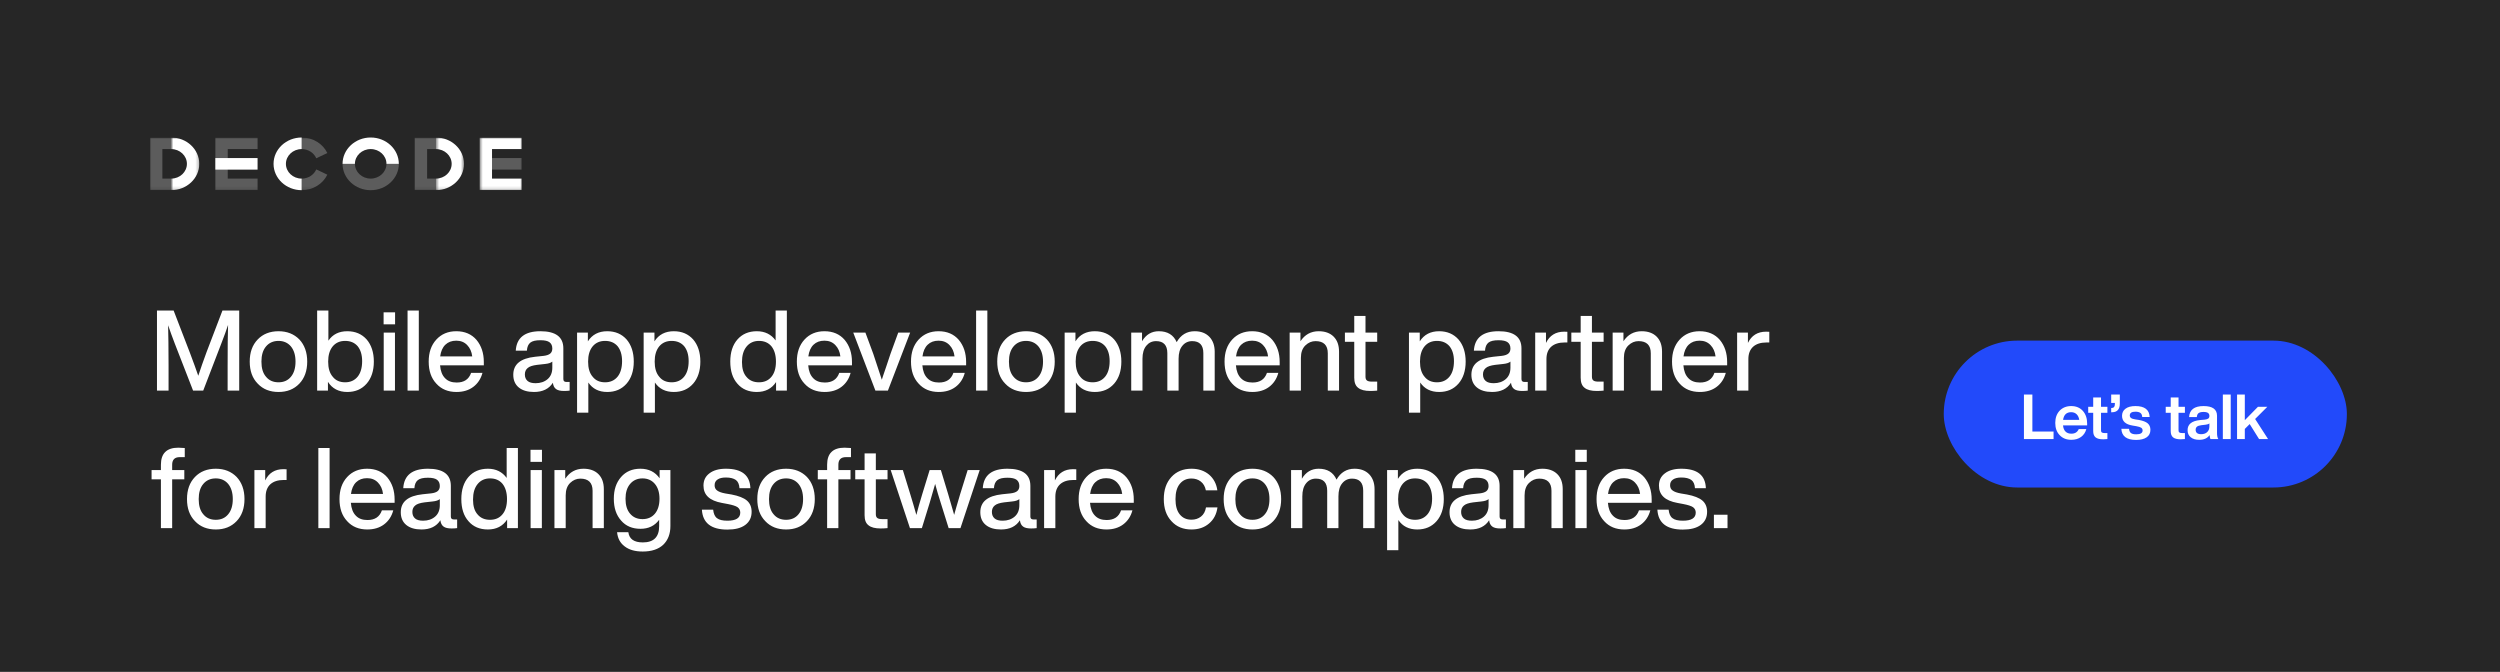 <svg width="800" height="215" viewBox="0 0 800 215" fill="none" xmlns="http://www.w3.org/2000/svg">
<rect width="800" height="215" fill="#262626"/>
<path d="M66.108 112.652C65.1 115.352 64.236 117.872 63.444 120.248C62.76 118.268 61.896 115.856 60.816 113.012L55.56 99.368H50.232V125H53.94V116.972C53.94 111.248 53.868 106.964 53.796 104.084C54.408 105.884 55.128 107.828 55.92 109.916L61.788 125H65.028L70.824 109.916C71.76 107.504 72.48 105.524 72.984 103.976C72.876 106.856 72.84 111.212 72.84 116.972V125H76.548V99.368H71.184L66.108 112.652ZM95.79 122.768C97.446 121.04 98.31 118.664 98.31 115.712C98.31 112.76 97.446 110.384 95.79 108.62C94.098 106.892 91.866 105.992 89.13 105.992C86.358 105.992 84.126 106.892 82.47 108.62C80.742 110.42 79.914 112.76 79.914 115.712C79.914 118.664 80.742 121.004 82.47 122.768C84.162 124.568 86.394 125.432 89.13 125.432C91.866 125.432 94.062 124.568 95.79 122.768ZM89.13 122.336C87.438 122.336 86.106 121.76 85.134 120.572C84.126 119.42 83.658 117.8 83.658 115.712C83.658 113.66 84.126 112.04 85.134 110.852C86.106 109.7 87.438 109.088 89.13 109.088C90.786 109.088 92.118 109.7 93.09 110.852C94.062 112.04 94.566 113.66 94.566 115.712C94.566 117.8 94.062 119.42 93.09 120.572C92.118 121.76 90.786 122.336 89.13 122.336ZM111.133 105.992C108.469 105.992 106.453 107 105.085 109.016V99.368H101.485V125H104.941V122.192C106.309 124.352 108.397 125.432 111.133 125.432C113.689 125.432 115.741 124.568 117.325 122.768C118.837 121.04 119.629 118.664 119.629 115.712C119.629 112.76 118.837 110.384 117.325 108.62C115.777 106.892 113.725 105.992 111.133 105.992ZM106.489 120.572C105.481 119.42 105.013 117.8 105.013 115.712C105.013 113.66 105.481 112.04 106.489 110.816C107.461 109.664 108.793 109.088 110.449 109.088C112.141 109.088 113.473 109.664 114.445 110.78C115.381 111.932 115.885 113.516 115.885 115.568C115.885 117.728 115.381 119.384 114.445 120.536C113.437 121.76 112.105 122.336 110.449 122.336C108.757 122.336 107.425 121.76 106.489 120.572ZM126.425 103.796V99.944H122.753V103.796H126.425ZM126.389 125V106.424H122.789V125H126.389ZM134.018 125V99.368H130.418V125H134.018ZM154.823 115.856C154.823 112.976 154.031 110.636 152.483 108.764C150.899 106.928 148.739 105.992 146.003 105.992C143.375 105.992 141.251 106.892 139.631 108.656C137.975 110.456 137.183 112.796 137.183 115.712C137.183 118.664 137.975 121.004 139.631 122.768C141.251 124.568 143.411 125.432 146.075 125.432C148.199 125.432 149.999 124.892 151.439 123.812C152.879 122.732 153.887 121.22 154.391 119.312H150.755C150.035 121.4 148.487 122.408 146.147 122.408C144.563 122.408 143.339 121.976 142.439 121.04C141.503 120.104 140.963 118.736 140.819 116.9H154.823V115.856ZM146.003 109.016C147.443 109.016 148.595 109.484 149.495 110.42C150.395 111.356 150.935 112.544 151.115 114.056H140.855C141.071 112.436 141.611 111.176 142.511 110.312C143.411 109.448 144.563 109.016 146.003 109.016ZM181.277 122.228C180.593 122.228 180.269 121.94 180.269 121.292V111.464C180.269 107.828 177.821 105.992 172.925 105.992C167.921 105.992 165.293 108.08 165.041 112.22H168.605C168.677 110.996 169.073 110.132 169.721 109.628C170.369 109.124 171.413 108.872 172.925 108.872C174.293 108.872 175.265 109.088 175.841 109.52C176.417 109.952 176.741 110.6 176.741 111.536C176.741 112.256 176.489 112.796 176.057 113.156C175.625 113.516 174.905 113.768 173.969 113.876L171.233 114.164C166.553 114.668 164.249 116.576 164.249 119.924C164.249 121.652 164.825 123.02 166.013 123.992C167.201 124.964 168.821 125.432 170.873 125.432C173.645 125.432 175.661 124.46 176.921 122.48C177.029 123.416 177.353 124.064 177.929 124.496C178.505 124.928 179.369 125.108 180.521 125.108C181.169 125.108 181.745 125.072 182.285 125V122.228H181.277ZM171.413 122.624C170.261 122.624 169.397 122.408 168.821 121.904C168.245 121.4 167.957 120.716 167.957 119.816C167.957 118.952 168.245 118.268 168.857 117.764C169.433 117.26 170.441 116.936 171.845 116.756L174.437 116.468C175.517 116.36 176.273 116.108 176.741 115.712V117.656C176.741 119.24 176.237 120.464 175.229 121.328C174.221 122.192 172.925 122.624 171.413 122.624ZM194.312 105.992C191.576 105.992 189.488 107.072 188.12 109.232V106.424H184.664V132.056H188.264V122.408C189.632 124.424 191.648 125.432 194.312 125.432C196.868 125.432 198.92 124.568 200.504 122.768C202.016 121.04 202.808 118.664 202.808 115.712C202.808 112.76 202.016 110.384 200.504 108.62C198.956 106.892 196.904 105.992 194.312 105.992ZM189.668 120.572C188.66 119.42 188.192 117.8 188.192 115.712C188.192 113.66 188.66 112.04 189.668 110.816C190.64 109.664 191.972 109.088 193.628 109.088C195.32 109.088 196.652 109.664 197.624 110.78C198.56 111.932 199.064 113.516 199.064 115.568C199.064 117.728 198.56 119.384 197.624 120.536C196.616 121.76 195.284 122.336 193.628 122.336C191.936 122.336 190.604 121.76 189.668 120.572ZM215.617 105.992C212.881 105.992 210.793 107.072 209.425 109.232V106.424H205.969V132.056H209.569V122.408C210.937 124.424 212.953 125.432 215.617 125.432C218.173 125.432 220.225 124.568 221.809 122.768C223.321 121.04 224.113 118.664 224.113 115.712C224.113 112.76 223.321 110.384 221.809 108.62C220.261 106.892 218.209 105.992 215.617 105.992ZM210.973 120.572C209.965 119.42 209.497 117.8 209.497 115.712C209.497 113.66 209.965 112.04 210.973 110.816C211.945 109.664 213.277 109.088 214.933 109.088C216.625 109.088 217.957 109.664 218.929 110.78C219.865 111.932 220.369 113.516 220.369 115.568C220.369 117.728 219.865 119.384 218.929 120.536C217.921 121.76 216.589 122.336 214.933 122.336C213.241 122.336 211.909 121.76 210.973 120.572ZM248.195 108.944C246.791 107 244.775 105.992 242.183 105.992C239.591 105.992 237.503 106.892 235.991 108.62C234.443 110.384 233.687 112.76 233.687 115.712C233.687 118.7 234.443 121.076 235.991 122.804C237.503 124.568 239.591 125.432 242.183 125.432C244.883 125.432 246.935 124.388 248.339 122.264V125H251.795V99.368H248.195V108.944ZM238.907 120.644C237.899 119.528 237.431 117.944 237.431 115.856C237.431 113.768 237.899 112.112 238.907 110.888C239.879 109.7 241.211 109.088 242.867 109.088C244.559 109.088 245.891 109.664 246.863 110.816C247.799 112.004 248.303 113.624 248.303 115.712C248.303 117.836 247.799 119.456 246.863 120.572C245.891 121.76 244.559 122.336 242.867 122.336C241.211 122.336 239.879 121.796 238.907 120.644ZM272.632 115.856C272.632 112.976 271.84 110.636 270.292 108.764C268.708 106.928 266.548 105.992 263.812 105.992C261.184 105.992 259.06 106.892 257.44 108.656C255.784 110.456 254.992 112.796 254.992 115.712C254.992 118.664 255.784 121.004 257.44 122.768C259.06 124.568 261.22 125.432 263.884 125.432C266.008 125.432 267.808 124.892 269.248 123.812C270.688 122.732 271.696 121.22 272.2 119.312H268.564C267.844 121.4 266.296 122.408 263.956 122.408C262.372 122.408 261.148 121.976 260.248 121.04C259.312 120.104 258.772 118.736 258.628 116.9H272.632V115.856ZM263.812 109.016C265.252 109.016 266.404 109.484 267.304 110.42C268.204 111.356 268.744 112.544 268.924 114.056H258.664C258.88 112.436 259.42 111.176 260.32 110.312C261.22 109.448 262.372 109.016 263.812 109.016ZM284.955 113.228C284.523 114.56 284.091 115.856 283.659 117.116C283.227 118.376 282.867 119.348 282.651 120.068C282.399 120.788 282.255 121.292 282.183 121.508C282.039 121.076 281.139 118.304 279.447 113.228L276.927 106.424H273.039L280.131 125H284.127L291.255 106.424H287.439L284.955 113.228ZM309.159 115.856C309.159 112.976 308.367 110.636 306.819 108.764C305.235 106.928 303.075 105.992 300.339 105.992C297.711 105.992 295.587 106.892 293.967 108.656C292.311 110.456 291.519 112.796 291.519 115.712C291.519 118.664 292.311 121.004 293.967 122.768C295.587 124.568 297.747 125.432 300.411 125.432C302.535 125.432 304.335 124.892 305.775 123.812C307.215 122.732 308.223 121.22 308.727 119.312H305.091C304.371 121.4 302.823 122.408 300.483 122.408C298.899 122.408 297.675 121.976 296.775 121.04C295.839 120.104 295.299 118.736 295.155 116.9H309.159V115.856ZM300.339 109.016C301.779 109.016 302.931 109.484 303.831 110.42C304.731 111.356 305.271 112.544 305.451 114.056H295.191C295.407 112.436 295.947 111.176 296.847 110.312C297.747 109.448 298.899 109.016 300.339 109.016ZM315.952 125V99.368H312.352V125H315.952ZM334.993 122.768C336.649 121.04 337.513 118.664 337.513 115.712C337.513 112.76 336.649 110.384 334.993 108.62C333.301 106.892 331.069 105.992 328.333 105.992C325.561 105.992 323.329 106.892 321.673 108.62C319.945 110.42 319.117 112.76 319.117 115.712C319.117 118.664 319.945 121.004 321.673 122.768C323.365 124.568 325.597 125.432 328.333 125.432C331.069 125.432 333.265 124.568 334.993 122.768ZM328.333 122.336C326.641 122.336 325.309 121.76 324.337 120.572C323.329 119.42 322.861 117.8 322.861 115.712C322.861 113.66 323.329 112.04 324.337 110.852C325.309 109.7 326.641 109.088 328.333 109.088C329.989 109.088 331.321 109.7 332.293 110.852C333.265 112.04 333.769 113.66 333.769 115.712C333.769 117.8 333.265 119.42 332.293 120.572C331.321 121.76 329.989 122.336 328.333 122.336ZM350.336 105.992C347.6 105.992 345.512 107.072 344.144 109.232V106.424H340.688V132.056H344.288V122.408C345.656 124.424 347.672 125.432 350.336 125.432C352.892 125.432 354.944 124.568 356.528 122.768C358.04 121.04 358.832 118.664 358.832 115.712C358.832 112.76 358.04 110.384 356.528 108.62C354.98 106.892 352.928 105.992 350.336 105.992ZM345.692 120.572C344.684 119.42 344.216 117.8 344.216 115.712C344.216 113.66 344.684 112.04 345.692 110.816C346.664 109.664 347.996 109.088 349.652 109.088C351.344 109.088 352.676 109.664 353.648 110.78C354.584 111.932 355.088 113.516 355.088 115.568C355.088 117.728 354.584 119.384 353.648 120.536C352.64 121.76 351.308 122.336 349.652 122.336C347.96 122.336 346.628 121.76 345.692 120.572ZM382.297 105.992C379.777 105.992 377.833 107.18 376.537 109.484C375.529 107.18 373.621 105.992 370.813 105.992C368.509 105.992 366.709 107.072 365.449 109.196V106.424H361.993V125H365.593V114.812C365.593 113.012 365.989 111.644 366.817 110.636C367.609 109.664 368.653 109.16 369.949 109.16C372.325 109.16 373.549 110.456 373.549 113.012V125H377.149V114.812C377.149 113.012 377.545 111.608 378.373 110.636C379.165 109.664 380.209 109.16 381.505 109.16C383.881 109.16 385.069 110.456 385.069 113.012V125H388.705V112.544C388.705 110.564 388.129 108.98 387.013 107.792C385.861 106.604 384.313 105.992 382.297 105.992ZM409.495 115.856C409.495 112.976 408.703 110.636 407.155 108.764C405.571 106.928 403.411 105.992 400.675 105.992C398.047 105.992 395.923 106.892 394.303 108.656C392.647 110.456 391.855 112.796 391.855 115.712C391.855 118.664 392.647 121.004 394.303 122.768C395.923 124.568 398.083 125.432 400.747 125.432C402.871 125.432 404.671 124.892 406.111 123.812C407.551 122.732 408.559 121.22 409.063 119.312H405.427C404.707 121.4 403.159 122.408 400.819 122.408C399.235 122.408 398.011 121.976 397.111 121.04C396.175 120.104 395.635 118.736 395.491 116.9H409.495V115.856ZM400.675 109.016C402.115 109.016 403.267 109.484 404.167 110.42C405.067 111.356 405.607 112.544 405.787 114.056H395.527C395.743 112.436 396.283 111.176 397.183 110.312C398.083 109.448 399.235 109.016 400.675 109.016ZM421.976 105.992C419.492 105.992 417.548 107.072 416.144 109.196V106.424H412.688V125H416.288V114.524C416.288 112.796 416.756 111.464 417.728 110.528C418.664 109.628 419.744 109.16 420.968 109.16C423.56 109.16 424.892 110.456 424.892 113.048V125H428.492V112.544C428.492 110.456 427.916 108.872 426.764 107.72C425.612 106.568 423.992 105.992 421.976 105.992ZM440.703 106.424H436.959V101.096H433.359V106.424H430.371V109.376H433.359V120.86C433.359 122.372 433.755 123.452 434.619 124.1C435.447 124.784 436.743 125.108 438.507 125.108C439.155 125.108 439.911 125.072 440.703 125V122.12H439.083C438.291 122.12 437.751 122.012 437.427 121.76C437.103 121.508 436.959 121.112 436.959 120.536V109.376H440.703V106.424ZM460.516 105.992C457.78 105.992 455.692 107.072 454.324 109.232V106.424H450.868V132.056H454.468V122.408C455.836 124.424 457.852 125.432 460.516 125.432C463.072 125.432 465.124 124.568 466.708 122.768C468.22 121.04 469.012 118.664 469.012 115.712C469.012 112.76 468.22 110.384 466.708 108.62C465.16 106.892 463.108 105.992 460.516 105.992ZM455.872 120.572C454.864 119.42 454.396 117.8 454.396 115.712C454.396 113.66 454.864 112.04 455.872 110.816C456.844 109.664 458.176 109.088 459.832 109.088C461.524 109.088 462.856 109.664 463.828 110.78C464.764 111.932 465.268 113.516 465.268 115.568C465.268 117.728 464.764 119.384 463.828 120.536C462.82 121.76 461.488 122.336 459.832 122.336C458.14 122.336 456.808 121.76 455.872 120.572ZM487.875 122.228C487.191 122.228 486.867 121.94 486.867 121.292V111.464C486.867 107.828 484.419 105.992 479.523 105.992C474.519 105.992 471.891 108.08 471.639 112.22H475.203C475.275 110.996 475.671 110.132 476.319 109.628C476.967 109.124 478.011 108.872 479.523 108.872C480.891 108.872 481.863 109.088 482.439 109.52C483.015 109.952 483.339 110.6 483.339 111.536C483.339 112.256 483.087 112.796 482.655 113.156C482.223 113.516 481.503 113.768 480.567 113.876L477.831 114.164C473.151 114.668 470.847 116.576 470.847 119.924C470.847 121.652 471.423 123.02 472.611 123.992C473.799 124.964 475.419 125.432 477.471 125.432C480.243 125.432 482.259 124.46 483.519 122.48C483.627 123.416 483.951 124.064 484.527 124.496C485.103 124.928 485.967 125.108 487.119 125.108C487.767 125.108 488.343 125.072 488.883 125V122.228H487.875ZM478.011 122.624C476.859 122.624 475.995 122.408 475.419 121.904C474.843 121.4 474.555 120.716 474.555 119.816C474.555 118.952 474.843 118.268 475.455 117.764C476.031 117.26 477.039 116.936 478.443 116.756L481.035 116.468C482.115 116.36 482.871 116.108 483.339 115.712V117.656C483.339 119.24 482.835 120.464 481.827 121.328C480.819 122.192 479.523 122.624 478.011 122.624ZM500.514 106.136C497.814 106.136 495.87 107.36 494.718 109.736V106.424H491.262V125H494.862V114.92C494.862 113.192 495.366 111.896 496.374 110.96C497.382 110.06 498.786 109.592 500.658 109.592H501.558V106.172C501.378 106.172 501.018 106.136 500.514 106.136ZM513.16 106.424H509.416V101.096H505.816V106.424H502.828V109.376H505.816V120.86C505.816 122.372 506.212 123.452 507.076 124.1C507.904 124.784 509.2 125.108 510.964 125.108C511.612 125.108 512.368 125.072 513.16 125V122.12H511.54C510.748 122.12 510.208 122.012 509.884 121.76C509.56 121.508 509.416 121.112 509.416 120.536V109.376H513.16V106.424ZM525.335 105.992C522.851 105.992 520.907 107.072 519.503 109.196V106.424H516.047V125H519.647V114.524C519.647 112.796 520.115 111.464 521.087 110.528C522.023 109.628 523.103 109.16 524.327 109.16C526.919 109.16 528.251 110.456 528.251 113.048V125H531.851V112.544C531.851 110.456 531.275 108.872 530.123 107.72C528.971 106.568 527.351 105.992 525.335 105.992ZM552.687 115.856C552.687 112.976 551.895 110.636 550.347 108.764C548.763 106.928 546.603 105.992 543.867 105.992C541.239 105.992 539.115 106.892 537.495 108.656C535.839 110.456 535.047 112.796 535.047 115.712C535.047 118.664 535.839 121.004 537.495 122.768C539.115 124.568 541.275 125.432 543.939 125.432C546.063 125.432 547.863 124.892 549.303 123.812C550.743 122.732 551.751 121.22 552.255 119.312H548.619C547.899 121.4 546.351 122.408 544.011 122.408C542.427 122.408 541.203 121.976 540.303 121.04C539.367 120.104 538.827 118.736 538.683 116.9H552.687V115.856ZM543.867 109.016C545.307 109.016 546.459 109.484 547.359 110.42C548.259 111.356 548.799 112.544 548.979 114.056H538.719C538.935 112.436 539.475 111.176 540.375 110.312C541.275 109.448 542.427 109.016 543.867 109.016ZM565.131 106.136C562.431 106.136 560.487 107.36 559.335 109.736V106.424H555.879V125H559.479V114.92C559.479 113.192 559.983 111.896 560.991 110.96C561.999 110.06 563.403 109.592 565.275 109.592H566.175V106.172C565.995 106.172 565.635 106.136 565.131 106.136ZM59.124 146.284V143.368C58.116 143.296 57.432 143.26 57.072 143.26C53.328 143.26 51.492 145.096 51.492 148.732V150.424H48.504V153.376H51.492V169H55.092V153.376H58.98V150.424H55.092V148.732C55.092 147.112 55.884 146.284 57.504 146.284H59.124ZM75.716 166.768C77.371 165.04 78.236 162.664 78.236 159.712C78.236 156.76 77.371 154.384 75.716 152.62C74.023 150.892 71.791 149.992 69.055 149.992C66.284 149.992 64.052 150.892 62.395 152.62C60.667 154.42 59.84 156.76 59.84 159.712C59.84 162.664 60.667 165.004 62.395 166.768C64.088 168.568 66.32 169.432 69.055 169.432C71.791 169.432 73.987 168.568 75.716 166.768ZM69.055 166.336C67.364 166.336 66.031 165.76 65.059 164.572C64.052 163.42 63.584 161.8 63.584 159.712C63.584 157.66 64.052 156.04 65.059 154.852C66.031 153.7 67.364 153.088 69.055 153.088C70.712 153.088 72.043 153.7 73.016 154.852C73.987 156.04 74.492 157.66 74.492 159.712C74.492 161.8 73.987 163.42 73.016 164.572C72.043 165.76 70.712 166.336 69.055 166.336ZM90.662 150.136C87.963 150.136 86.019 151.36 84.867 153.736V150.424H81.41V169H85.01V158.92C85.01 157.192 85.514 155.896 86.522 154.96C87.531 154.06 88.934 153.592 90.806 153.592H91.707V150.172C91.526 150.172 91.166 150.136 90.662 150.136ZM105.471 169V143.368H101.871V169H105.471ZM126.276 159.856C126.276 156.976 125.484 154.636 123.936 152.764C122.352 150.928 120.192 149.992 117.456 149.992C114.828 149.992 112.704 150.892 111.084 152.656C109.428 154.456 108.636 156.796 108.636 159.712C108.636 162.664 109.428 165.004 111.084 166.768C112.704 168.568 114.864 169.432 117.528 169.432C119.652 169.432 121.452 168.892 122.892 167.812C124.332 166.732 125.34 165.22 125.844 163.312H122.208C121.488 165.4 119.94 166.408 117.6 166.408C116.016 166.408 114.792 165.976 113.892 165.04C112.956 164.104 112.416 162.736 112.272 160.9H126.276V159.856ZM117.456 153.016C118.896 153.016 120.048 153.484 120.948 154.42C121.848 155.356 122.388 156.544 122.568 158.056H112.308C112.524 156.436 113.064 155.176 113.964 154.312C114.864 153.448 116.016 153.016 117.456 153.016ZM145.277 166.228C144.593 166.228 144.269 165.94 144.269 165.292V155.464C144.269 151.828 141.821 149.992 136.925 149.992C131.921 149.992 129.293 152.08 129.041 156.22H132.605C132.677 154.996 133.073 154.132 133.721 153.628C134.369 153.124 135.413 152.872 136.925 152.872C138.293 152.872 139.265 153.088 139.841 153.52C140.417 153.952 140.741 154.6 140.741 155.536C140.741 156.256 140.489 156.796 140.057 157.156C139.625 157.516 138.905 157.768 137.969 157.876L135.233 158.164C130.553 158.668 128.249 160.576 128.249 163.924C128.249 165.652 128.825 167.02 130.013 167.992C131.201 168.964 132.821 169.432 134.873 169.432C137.645 169.432 139.661 168.46 140.921 166.48C141.029 167.416 141.353 168.064 141.929 168.496C142.505 168.928 143.369 169.108 144.521 169.108C145.169 169.108 145.745 169.072 146.285 169V166.228H145.277ZM135.413 166.624C134.261 166.624 133.397 166.408 132.821 165.904C132.245 165.4 131.957 164.716 131.957 163.816C131.957 162.952 132.245 162.268 132.857 161.764C133.433 161.26 134.441 160.936 135.845 160.756L138.437 160.468C139.517 160.36 140.273 160.108 140.741 159.712V161.656C140.741 163.24 140.237 164.464 139.229 165.328C138.221 166.192 136.925 166.624 135.413 166.624ZM162.133 152.944C160.729 151 158.713 149.992 156.121 149.992C153.529 149.992 151.441 150.892 149.929 152.62C148.381 154.384 147.625 156.76 147.625 159.712C147.625 162.7 148.381 165.076 149.929 166.804C151.441 168.568 153.529 169.432 156.121 169.432C158.821 169.432 160.873 168.388 162.277 166.264V169H165.733V143.368H162.133V152.944ZM152.845 164.644C151.837 163.528 151.369 161.944 151.369 159.856C151.369 157.768 151.837 156.112 152.845 154.888C153.817 153.7 155.149 153.088 156.805 153.088C158.497 153.088 159.829 153.664 160.801 154.816C161.737 156.004 162.241 157.624 162.241 159.712C162.241 161.836 161.737 163.456 160.801 164.572C159.829 165.76 158.497 166.336 156.805 166.336C155.149 166.336 153.817 165.796 152.845 164.644ZM173.429 147.796V143.944H169.757V147.796H173.429ZM173.393 169V150.424H169.793V169H173.393ZM186.71 149.992C184.226 149.992 182.282 151.072 180.878 153.196V150.424H177.422V169H181.022V158.524C181.022 156.796 181.49 155.464 182.462 154.528C183.398 153.628 184.478 153.16 185.702 153.16C188.294 153.16 189.626 154.456 189.626 157.048V169H193.226V156.544C193.226 154.456 192.65 152.872 191.498 151.72C190.346 150.568 188.726 149.992 186.71 149.992ZM211.074 153.052C209.67 151.036 207.618 149.992 204.918 149.992C202.326 149.992 200.274 150.892 198.762 152.62C197.178 154.42 196.422 156.724 196.422 159.604C196.422 162.484 197.178 164.824 198.762 166.588C200.274 168.352 202.362 169.216 204.954 169.216C207.51 169.216 209.49 168.28 210.93 166.336V168.388C210.93 171.844 209.166 173.572 205.71 173.572C202.902 173.572 201.354 172.492 201.066 170.296H197.466C197.646 172.24 198.438 173.752 199.878 174.832C201.318 175.948 203.226 176.488 205.674 176.488C208.482 176.488 210.678 175.768 212.226 174.328C213.738 172.888 214.53 170.872 214.53 168.316V150.424H211.074V153.052ZM205.602 166.12C203.946 166.12 202.614 165.544 201.642 164.392C200.634 163.24 200.166 161.62 200.166 159.604C200.166 157.624 200.634 156.04 201.642 154.852C202.614 153.7 203.946 153.088 205.602 153.088C207.258 153.088 208.59 153.7 209.562 154.852C210.534 156.004 211.038 157.588 211.038 159.604C211.038 161.62 210.534 163.24 209.562 164.392C208.59 165.544 207.258 166.12 205.602 166.12ZM232.744 169.468C235.192 169.468 237.1 169 238.468 167.992C239.836 166.984 240.52 165.58 240.52 163.78C240.52 162.268 240.016 161.044 239.008 160.18C238 159.316 236.344 158.668 234.076 158.236L232.132 157.912C230.908 157.696 230.044 157.372 229.504 156.976C228.928 156.58 228.676 156.004 228.676 155.284C228.676 154.492 228.964 153.88 229.612 153.448C230.224 153.016 231.124 152.8 232.276 152.8C233.716 152.8 234.76 153.088 235.48 153.592C236.164 154.096 236.56 154.996 236.632 156.22H240.124C239.98 152.08 237.388 149.992 232.276 149.992C230.044 149.992 228.28 150.496 227.02 151.468C225.724 152.44 225.112 153.736 225.112 155.392C225.112 158.38 227.056 160.216 231.016 160.936L232.924 161.296C234.4 161.584 235.444 161.908 236.02 162.304C236.596 162.736 236.884 163.312 236.884 164.032C236.884 165.76 235.516 166.624 232.78 166.624C231.268 166.624 230.152 166.372 229.468 165.832C228.748 165.328 228.352 164.392 228.208 163.096H224.608C224.86 167.344 227.56 169.468 232.744 169.468ZM258.212 166.768C259.868 165.04 260.732 162.664 260.732 159.712C260.732 156.76 259.868 154.384 258.212 152.62C256.52 150.892 254.288 149.992 251.552 149.992C248.78 149.992 246.548 150.892 244.892 152.62C243.164 154.42 242.336 156.76 242.336 159.712C242.336 162.664 243.164 165.004 244.892 166.768C246.584 168.568 248.816 169.432 251.552 169.432C254.288 169.432 256.484 168.568 258.212 166.768ZM251.552 166.336C249.86 166.336 248.528 165.76 247.556 164.572C246.548 163.42 246.08 161.8 246.08 159.712C246.08 157.66 246.548 156.04 247.556 154.852C248.528 153.7 249.86 153.088 251.552 153.088C253.208 153.088 254.54 153.7 255.512 154.852C256.484 156.04 256.988 157.66 256.988 159.712C256.988 161.8 256.484 163.42 255.512 164.572C254.54 165.76 253.208 166.336 251.552 166.336ZM272.312 146.284V143.368C271.304 143.296 270.62 143.26 270.26 143.26C266.516 143.26 264.68 145.096 264.68 148.732V150.424H261.692V153.376H264.68V169H268.28V153.376H272.168V150.424H268.28V148.732C268.28 147.112 269.072 146.284 270.691 146.284H272.312ZM284.012 150.424H280.268V145.096H276.668V150.424H273.68V153.376H276.668V164.86C276.668 166.372 277.064 167.452 277.928 168.1C278.756 168.784 280.052 169.108 281.816 169.108C282.464 169.108 283.22 169.072 284.012 169V166.12H282.392C281.6 166.12 281.06 166.012 280.736 165.76C280.412 165.508 280.268 165.112 280.268 164.536V153.376H284.012V150.424ZM307.239 158.164C306.231 161.512 305.619 163.708 305.331 164.752C305.043 163.708 304.395 161.512 303.423 158.164L301.083 150.424H297.483L295.107 158.164C294.279 160.864 293.667 163.06 293.235 164.788C292.587 162.484 291.939 160.252 291.291 158.164L288.915 150.424H285.027L291.183 169H294.999L297.519 160.828C297.879 159.676 298.455 157.66 299.247 154.852C299.751 156.796 300.363 158.776 301.011 160.828L303.567 169H307.347L313.503 150.424H309.651L307.239 158.164ZM330.727 166.228C330.043 166.228 329.719 165.94 329.719 165.292V155.464C329.719 151.828 327.271 149.992 322.375 149.992C317.371 149.992 314.743 152.08 314.491 156.22H318.055C318.127 154.996 318.523 154.132 319.171 153.628C319.819 153.124 320.863 152.872 322.375 152.872C323.743 152.872 324.715 153.088 325.291 153.52C325.867 153.952 326.191 154.6 326.191 155.536C326.191 156.256 325.939 156.796 325.507 157.156C325.075 157.516 324.355 157.768 323.419 157.876L320.683 158.164C316.003 158.668 313.699 160.576 313.699 163.924C313.699 165.652 314.275 167.02 315.463 167.992C316.651 168.964 318.271 169.432 320.323 169.432C323.095 169.432 325.111 168.46 326.371 166.48C326.479 167.416 326.803 168.064 327.379 168.496C327.955 168.928 328.819 169.108 329.971 169.108C330.619 169.108 331.195 169.072 331.735 169V166.228H330.727ZM320.863 166.624C319.711 166.624 318.847 166.408 318.271 165.904C317.695 165.4 317.407 164.716 317.407 163.816C317.407 162.952 317.695 162.268 318.307 161.764C318.883 161.26 319.891 160.936 321.295 160.756L323.887 160.468C324.967 160.36 325.723 160.108 326.191 159.712V161.656C326.191 163.24 325.687 164.464 324.679 165.328C323.671 166.192 322.375 166.624 320.863 166.624ZM343.366 150.136C340.666 150.136 338.722 151.36 337.57 153.736V150.424H334.114V169H337.714V158.92C337.714 157.192 338.218 155.896 339.226 154.96C340.234 154.06 341.638 153.592 343.51 153.592H344.41V150.172C344.23 150.172 343.87 150.136 343.366 150.136ZM362.808 159.856C362.808 156.976 362.016 154.636 360.468 152.764C358.884 150.928 356.724 149.992 353.988 149.992C351.36 149.992 349.236 150.892 347.616 152.656C345.96 154.456 345.168 156.796 345.168 159.712C345.168 162.664 345.96 165.004 347.616 166.768C349.236 168.568 351.396 169.432 354.06 169.432C356.184 169.432 357.984 168.892 359.424 167.812C360.864 166.732 361.872 165.22 362.376 163.312H358.74C358.02 165.4 356.472 166.408 354.132 166.408C352.548 166.408 351.324 165.976 350.424 165.04C349.488 164.104 348.948 162.736 348.804 160.9H362.808V159.856ZM353.988 153.016C355.428 153.016 356.58 153.484 357.48 154.42C358.38 155.356 358.92 156.544 359.1 158.056H348.84C349.056 156.436 349.596 155.176 350.496 154.312C351.396 153.448 352.548 153.016 353.988 153.016ZM381.27 169.432C383.502 169.432 385.374 168.82 386.886 167.524C388.398 166.264 389.298 164.536 389.586 162.376H385.914C385.698 163.672 385.158 164.644 384.33 165.292C383.466 165.976 382.458 166.3 381.27 166.3C379.686 166.3 378.462 165.76 377.526 164.608C376.59 163.456 376.158 161.836 376.158 159.712C376.158 157.624 376.59 156.004 377.526 154.852C378.462 153.7 379.686 153.124 381.27 153.124C382.422 153.124 383.43 153.448 384.258 154.096C385.086 154.744 385.626 155.68 385.878 156.904H389.55C389.262 154.816 388.362 153.124 386.886 151.864C385.41 150.64 383.538 149.992 381.27 149.992C378.606 149.992 376.446 150.892 374.862 152.62C373.206 154.42 372.414 156.76 372.414 159.712C372.414 162.664 373.206 165.004 374.862 166.768C376.482 168.568 378.606 169.432 381.27 169.432ZM407.45 166.768C409.106 165.04 409.97 162.664 409.97 159.712C409.97 156.76 409.106 154.384 407.45 152.62C405.758 150.892 403.526 149.992 400.79 149.992C398.018 149.992 395.786 150.892 394.13 152.62C392.402 154.42 391.574 156.76 391.574 159.712C391.574 162.664 392.402 165.004 394.13 166.768C395.822 168.568 398.054 169.432 400.79 169.432C403.526 169.432 405.722 168.568 407.45 166.768ZM400.79 166.336C399.098 166.336 397.766 165.76 396.794 164.572C395.786 163.42 395.318 161.8 395.318 159.712C395.318 157.66 395.786 156.04 396.794 154.852C397.766 153.7 399.098 153.088 400.79 153.088C402.446 153.088 403.778 153.7 404.75 154.852C405.722 156.04 406.226 157.66 406.226 159.712C406.226 161.8 405.722 163.42 404.75 164.572C403.778 165.76 402.446 166.336 400.79 166.336ZM433.449 149.992C430.929 149.992 428.985 151.18 427.689 153.484C426.681 151.18 424.773 149.992 421.965 149.992C419.661 149.992 417.861 151.072 416.601 153.196V150.424H413.145V169H416.745V158.812C416.745 157.012 417.141 155.644 417.969 154.636C418.761 153.664 419.805 153.16 421.101 153.16C423.477 153.16 424.701 154.456 424.701 157.012V169H428.301V158.812C428.301 157.012 428.697 155.608 429.525 154.636C430.317 153.664 431.361 153.16 432.657 153.16C435.033 153.16 436.221 154.456 436.221 157.012V169H439.857V156.544C439.857 154.564 439.281 152.98 438.165 151.792C437.013 150.604 435.465 149.992 433.449 149.992ZM453.519 149.992C450.783 149.992 448.695 151.072 447.327 153.232V150.424H443.871V176.056H447.471V166.408C448.839 168.424 450.855 169.432 453.519 169.432C456.075 169.432 458.127 168.568 459.711 166.768C461.223 165.04 462.015 162.664 462.015 159.712C462.015 156.76 461.223 154.384 459.711 152.62C458.163 150.892 456.111 149.992 453.519 149.992ZM448.875 164.572C447.867 163.42 447.399 161.8 447.399 159.712C447.399 157.66 447.867 156.04 448.875 154.816C449.847 153.664 451.179 153.088 452.835 153.088C454.527 153.088 455.859 153.664 456.831 154.78C457.767 155.932 458.271 157.516 458.271 159.568C458.271 161.728 457.767 163.384 456.831 164.536C455.823 165.76 454.491 166.336 452.835 166.336C451.143 166.336 449.811 165.76 448.875 164.572ZM480.879 166.228C480.195 166.228 479.871 165.94 479.871 165.292V155.464C479.871 151.828 477.423 149.992 472.527 149.992C467.523 149.992 464.895 152.08 464.643 156.22H468.207C468.279 154.996 468.675 154.132 469.323 153.628C469.971 153.124 471.015 152.872 472.527 152.872C473.895 152.872 474.867 153.088 475.443 153.52C476.019 153.952 476.343 154.6 476.343 155.536C476.343 156.256 476.091 156.796 475.659 157.156C475.227 157.516 474.507 157.768 473.571 157.876L470.835 158.164C466.155 158.668 463.851 160.576 463.851 163.924C463.851 165.652 464.427 167.02 465.615 167.992C466.803 168.964 468.423 169.432 470.475 169.432C473.247 169.432 475.263 168.46 476.523 166.48C476.631 167.416 476.955 168.064 477.531 168.496C478.107 168.928 478.971 169.108 480.123 169.108C480.771 169.108 481.347 169.072 481.887 169V166.228H480.879ZM471.015 166.624C469.863 166.624 468.999 166.408 468.423 165.904C467.847 165.4 467.559 164.716 467.559 163.816C467.559 162.952 467.847 162.268 468.459 161.764C469.035 161.26 470.043 160.936 471.447 160.756L474.039 160.468C475.119 160.36 475.875 160.108 476.343 159.712V161.656C476.343 163.24 475.839 164.464 474.831 165.328C473.823 166.192 472.527 166.624 471.015 166.624ZM493.554 149.992C491.07 149.992 489.126 151.072 487.722 153.196V150.424H484.266V169H487.866V158.524C487.866 156.796 488.334 155.464 489.306 154.528C490.242 153.628 491.322 153.16 492.546 153.16C495.138 153.16 496.47 154.456 496.47 157.048V169H500.07V156.544C500.07 154.456 499.494 152.872 498.342 151.72C497.19 150.568 495.57 149.992 493.554 149.992ZM507.765 147.796V143.944H504.093V147.796H507.765ZM507.729 169V150.424H504.129V169H507.729ZM528.534 159.856C528.534 156.976 527.742 154.636 526.194 152.764C524.61 150.928 522.45 149.992 519.714 149.992C517.086 149.992 514.962 150.892 513.342 152.656C511.686 154.456 510.894 156.796 510.894 159.712C510.894 162.664 511.686 165.004 513.342 166.768C514.962 168.568 517.122 169.432 519.786 169.432C521.91 169.432 523.71 168.892 525.15 167.812C526.59 166.732 527.598 165.22 528.102 163.312H524.466C523.746 165.4 522.198 166.408 519.858 166.408C518.274 166.408 517.05 165.976 516.15 165.04C515.214 164.104 514.674 162.736 514.53 160.9H528.534V159.856ZM519.714 153.016C521.154 153.016 522.306 153.484 523.206 154.42C524.106 155.356 524.646 156.544 524.826 158.056H514.566C514.782 156.436 515.322 155.176 516.222 154.312C517.122 153.448 518.274 153.016 519.714 153.016ZM538.497 169.468C540.945 169.468 542.853 169 544.221 167.992C545.589 166.984 546.273 165.58 546.273 163.78C546.273 162.268 545.769 161.044 544.761 160.18C543.753 159.316 542.097 158.668 539.829 158.236L537.885 157.912C536.661 157.696 535.797 157.372 535.257 156.976C534.681 156.58 534.429 156.004 534.429 155.284C534.429 154.492 534.717 153.88 535.365 153.448C535.977 153.016 536.877 152.8 538.029 152.8C539.469 152.8 540.513 153.088 541.233 153.592C541.917 154.096 542.313 154.996 542.385 156.22H545.877C545.733 152.08 543.141 149.992 538.029 149.992C535.797 149.992 534.033 150.496 532.773 151.468C531.477 152.44 530.865 153.736 530.865 155.392C530.865 158.38 532.809 160.216 536.769 160.936L538.677 161.296C540.153 161.584 541.197 161.908 541.773 162.304C542.349 162.736 542.637 163.312 542.637 164.032C542.637 165.76 541.269 166.624 538.533 166.624C537.021 166.624 535.905 166.372 535.221 165.832C534.501 165.328 534.105 164.392 533.961 163.096H530.361C530.613 167.344 533.313 169.468 538.497 169.468ZM552.806 169V164.716H548.45V169H552.806Z" fill="white"/>
<rect x="622" y="109" width="129" height="47" rx="23.5" fill="#224AFA"/>
<path d="M650.36 126.26H647.66V140.5H657.14V138.08H650.36V126.26ZM667.885 135.52C667.885 133.86 667.425 132.52 666.505 131.48C665.585 130.46 664.345 129.94 662.785 129.94C661.265 129.94 660.025 130.44 659.085 131.42C658.145 132.42 657.685 133.72 657.685 135.34C657.685 136.98 658.145 138.28 659.105 139.26C660.045 140.26 661.285 140.74 662.825 140.74C664.045 140.74 665.085 140.44 665.945 139.82C666.785 139.2 667.345 138.36 667.625 137.3H665.205C664.765 138.3 663.985 138.78 662.845 138.78C662.065 138.78 661.445 138.56 660.985 138.12C660.525 137.68 660.245 137 660.165 136.12H667.885V135.52ZM662.765 131.9C663.485 131.9 664.065 132.12 664.525 132.56C664.965 133 665.245 133.6 665.365 134.36H660.185C660.425 132.72 661.285 131.9 662.765 131.9ZM674.365 130.18H672.325V127.18H669.825V130.18H668.225V132.1H669.825V137.94C669.825 138.86 670.065 139.54 670.585 139.96C671.105 140.38 671.925 140.58 673.045 140.58C673.365 140.58 673.805 140.56 674.365 140.5V138.58H673.505C673.065 138.58 672.765 138.52 672.585 138.38C672.405 138.26 672.325 138.02 672.325 137.68V132.1H674.365V130.18ZM675.58 128.94H676.76V129.26C676.76 130.08 676.46 130.5 675.9 130.54L675.58 130.56V131.94L675.92 131.92C677.52 131.88 678.34 130.96 678.34 129.16V126.26H675.58V128.94ZM683.553 140.78C684.993 140.78 686.133 140.5 686.933 139.94C687.733 139.38 688.133 138.58 688.133 137.54C688.133 136.66 687.833 135.98 687.273 135.48C686.713 135 685.793 134.64 684.553 134.4L683.253 134.2C682.633 134.1 682.193 133.96 681.933 133.76C681.653 133.56 681.533 133.3 681.533 132.94C681.533 132.14 682.133 131.74 683.333 131.74C684.033 131.74 684.573 131.88 684.933 132.14C685.293 132.4 685.473 132.84 685.513 133.44H687.893C687.793 131.12 686.273 129.94 683.333 129.94C681.973 129.94 680.913 130.22 680.173 130.78C679.413 131.34 679.053 132.1 679.053 133.06C679.053 134.78 680.173 135.82 682.433 136.18L683.613 136.38C684.373 136.52 684.893 136.68 685.193 136.88C685.473 137.08 685.633 137.38 685.633 137.74C685.633 138.58 684.953 138.98 683.593 138.98C682.833 138.98 682.273 138.86 681.913 138.58C681.553 138.32 681.353 137.86 681.293 137.22H678.833C678.953 139.6 680.533 140.78 683.553 140.78ZM699.17 130.18H697.13V127.18H694.63V130.18H693.03V132.1H694.63V137.94C694.63 138.86 694.87 139.54 695.39 139.96C695.91 140.38 696.73 140.58 697.85 140.58C698.17 140.58 698.61 140.56 699.17 140.5V138.58H698.31C697.87 138.58 697.57 138.52 697.39 138.38C697.21 138.26 697.13 138.02 697.13 137.68V132.1H699.17V130.18ZM709.866 140.5C709.586 140.1 709.446 139.46 709.446 138.54V133.04C709.446 130.98 708.006 129.94 705.146 129.94C702.186 129.94 700.646 131.12 700.506 133.46H702.986C703.026 132.86 703.226 132.44 703.546 132.2C703.866 131.96 704.386 131.82 705.126 131.82C705.806 131.82 706.286 131.94 706.566 132.14C706.846 132.34 707.006 132.66 707.006 133.1C707.006 133.46 706.886 133.74 706.666 133.92C706.426 134.1 706.066 134.22 705.546 134.28L703.986 134.42C701.346 134.7 700.026 135.76 700.026 137.64C700.026 138.62 700.346 139.38 701.026 139.92C701.706 140.48 702.606 140.74 703.746 140.74C705.266 140.74 706.366 140.24 707.066 139.24C707.126 139.88 707.226 140.3 707.346 140.5H709.866ZM704.346 138.94C703.786 138.94 703.346 138.82 703.046 138.58C702.746 138.34 702.606 137.98 702.606 137.54C702.606 137.1 702.746 136.78 703.026 136.54C703.306 136.3 703.786 136.14 704.466 136.06L705.826 135.9C706.366 135.84 706.766 135.7 707.006 135.48V136.42C707.006 137.24 706.746 137.86 706.266 138.3C705.766 138.74 705.126 138.94 704.346 138.94ZM713.829 140.5V126.26H711.309V140.5H713.829ZM725.78 140.5L721.64 134.08L725.54 130.18H722.54L718.34 134.46V126.26H715.86V140.5H718.34V137.26L719.9 135.7L722.9 140.5H725.78Z" fill="white"/>
<g clip-path="url(#clip0_304_1280)">
<mask id="mask0_304_1280" style="mask-type:alpha" maskUnits="userSpaceOnUse" x="139" y="44" width="10" height="17">
<path d="M139.484 44H148.487V60.86H139.484V44Z" fill="white"/>
</mask>
<g mask="url(#mask0_304_1280)">
<path fill-rule="evenodd" clip-rule="evenodd" d="M139.484 60.86V57.156C142.267 57.156 144.532 55.037 144.532 52.429C144.532 49.823 142.267 47.703 139.484 47.703V44C144.448 44 148.487 47.782 148.487 52.43C148.487 57.079 144.448 60.86 139.484 60.86" fill="white"/>
</g>
<mask id="mask1_304_1280" style="mask-type:alpha" maskUnits="userSpaceOnUse" x="54" y="44" width="10" height="17">
<path d="M54.766 44H63.769V60.86H54.766V44Z" fill="white"/>
</mask>
<g mask="url(#mask1_304_1280)">
<path fill-rule="evenodd" clip-rule="evenodd" d="M54.766 60.86V57.156C57.549 57.156 59.813 55.037 59.813 52.429C59.813 49.823 57.549 47.703 54.766 47.703V44C59.73 44 63.769 47.782 63.769 52.43C63.769 57.079 59.73 60.86 54.766 60.86" fill="white"/>
</g>
<path fill-rule="evenodd" clip-rule="evenodd" d="M96.539 44V47.703C93.756 47.703 91.491 49.824 91.491 52.43C91.491 55.036 93.756 57.157 96.539 57.157V60.86C91.574 60.86 87.535 57.078 87.535 52.43C87.535 47.782 91.574 44 96.539 44ZM127.624 52.43H123.669C123.669 49.824 121.404 47.703 118.621 47.703C115.837 47.703 113.572 49.824 113.572 52.43H109.617C109.617 47.782 113.657 44 118.621 44C123.585 44 127.624 47.782 127.624 52.43" fill="white"/>
<path opacity="0.25" fill-rule="evenodd" clip-rule="evenodd" d="M109.617 52.43H113.573C113.573 55.036 115.837 57.157 118.621 57.157C121.404 57.157 123.669 55.036 123.669 52.43H127.624C127.624 57.078 123.585 60.86 118.621 60.86C113.657 60.86 109.617 57.078 109.617 52.43Z" fill="white"/>
<mask id="mask2_304_1280" style="mask-type:alpha" maskUnits="userSpaceOnUse" x="153" y="44" width="14" height="17">
<path d="M166.998 52.43V44H153.492V60.86H166.998V52.43Z" fill="white"/>
</mask>
<g mask="url(#mask2_304_1280)">
<path fill-rule="evenodd" clip-rule="evenodd" d="M166.998 60.86H153.492V44H166.998V47.703H157.448V57.156H166.998V60.86Z" fill="white"/>
</g>
<mask id="mask3_304_1280" style="mask-type:alpha" maskUnits="userSpaceOnUse" x="48" y="44" width="119" height="17">
<path d="M48 60.86H167V44H48V60.86Z" fill="white"/>
</mask>
<g mask="url(#mask3_304_1280)">
<path opacity="0.25" fill-rule="evenodd" clip-rule="evenodd" d="M157.449 54.281H167V50.578H157.449V54.281ZM82.424 60.86H68.919V44H82.424V47.703H72.874V57.156H82.424V60.86ZM54.766 60.86H48V44H54.766V47.703H51.956V57.156H54.766V60.86ZM139.482 60.86H132.717V44H139.482V47.703H136.672V57.156H139.482V60.86ZM101.211 50.65L104.741 48.961C103.325 46.039 100.182 44 96.537 44V47.703C98.648 47.703 100.458 48.924 101.211 50.65V50.65ZM101.211 54.21C100.458 55.936 98.648 57.157 96.537 57.157V60.859C100.182 60.859 103.325 58.821 104.741 55.899L101.211 54.21V54.21Z" fill="white"/>
<path fill-rule="evenodd" clip-rule="evenodd" d="M68.918 54.281H82.423V50.579H68.918V54.281Z" fill="white"/>
</g>
</g>
<defs>
<clipPath id="clip0_304_1280">
<rect width="119" height="16.86" fill="white" transform="translate(48 44)"/>
</clipPath>
</defs>
</svg>
